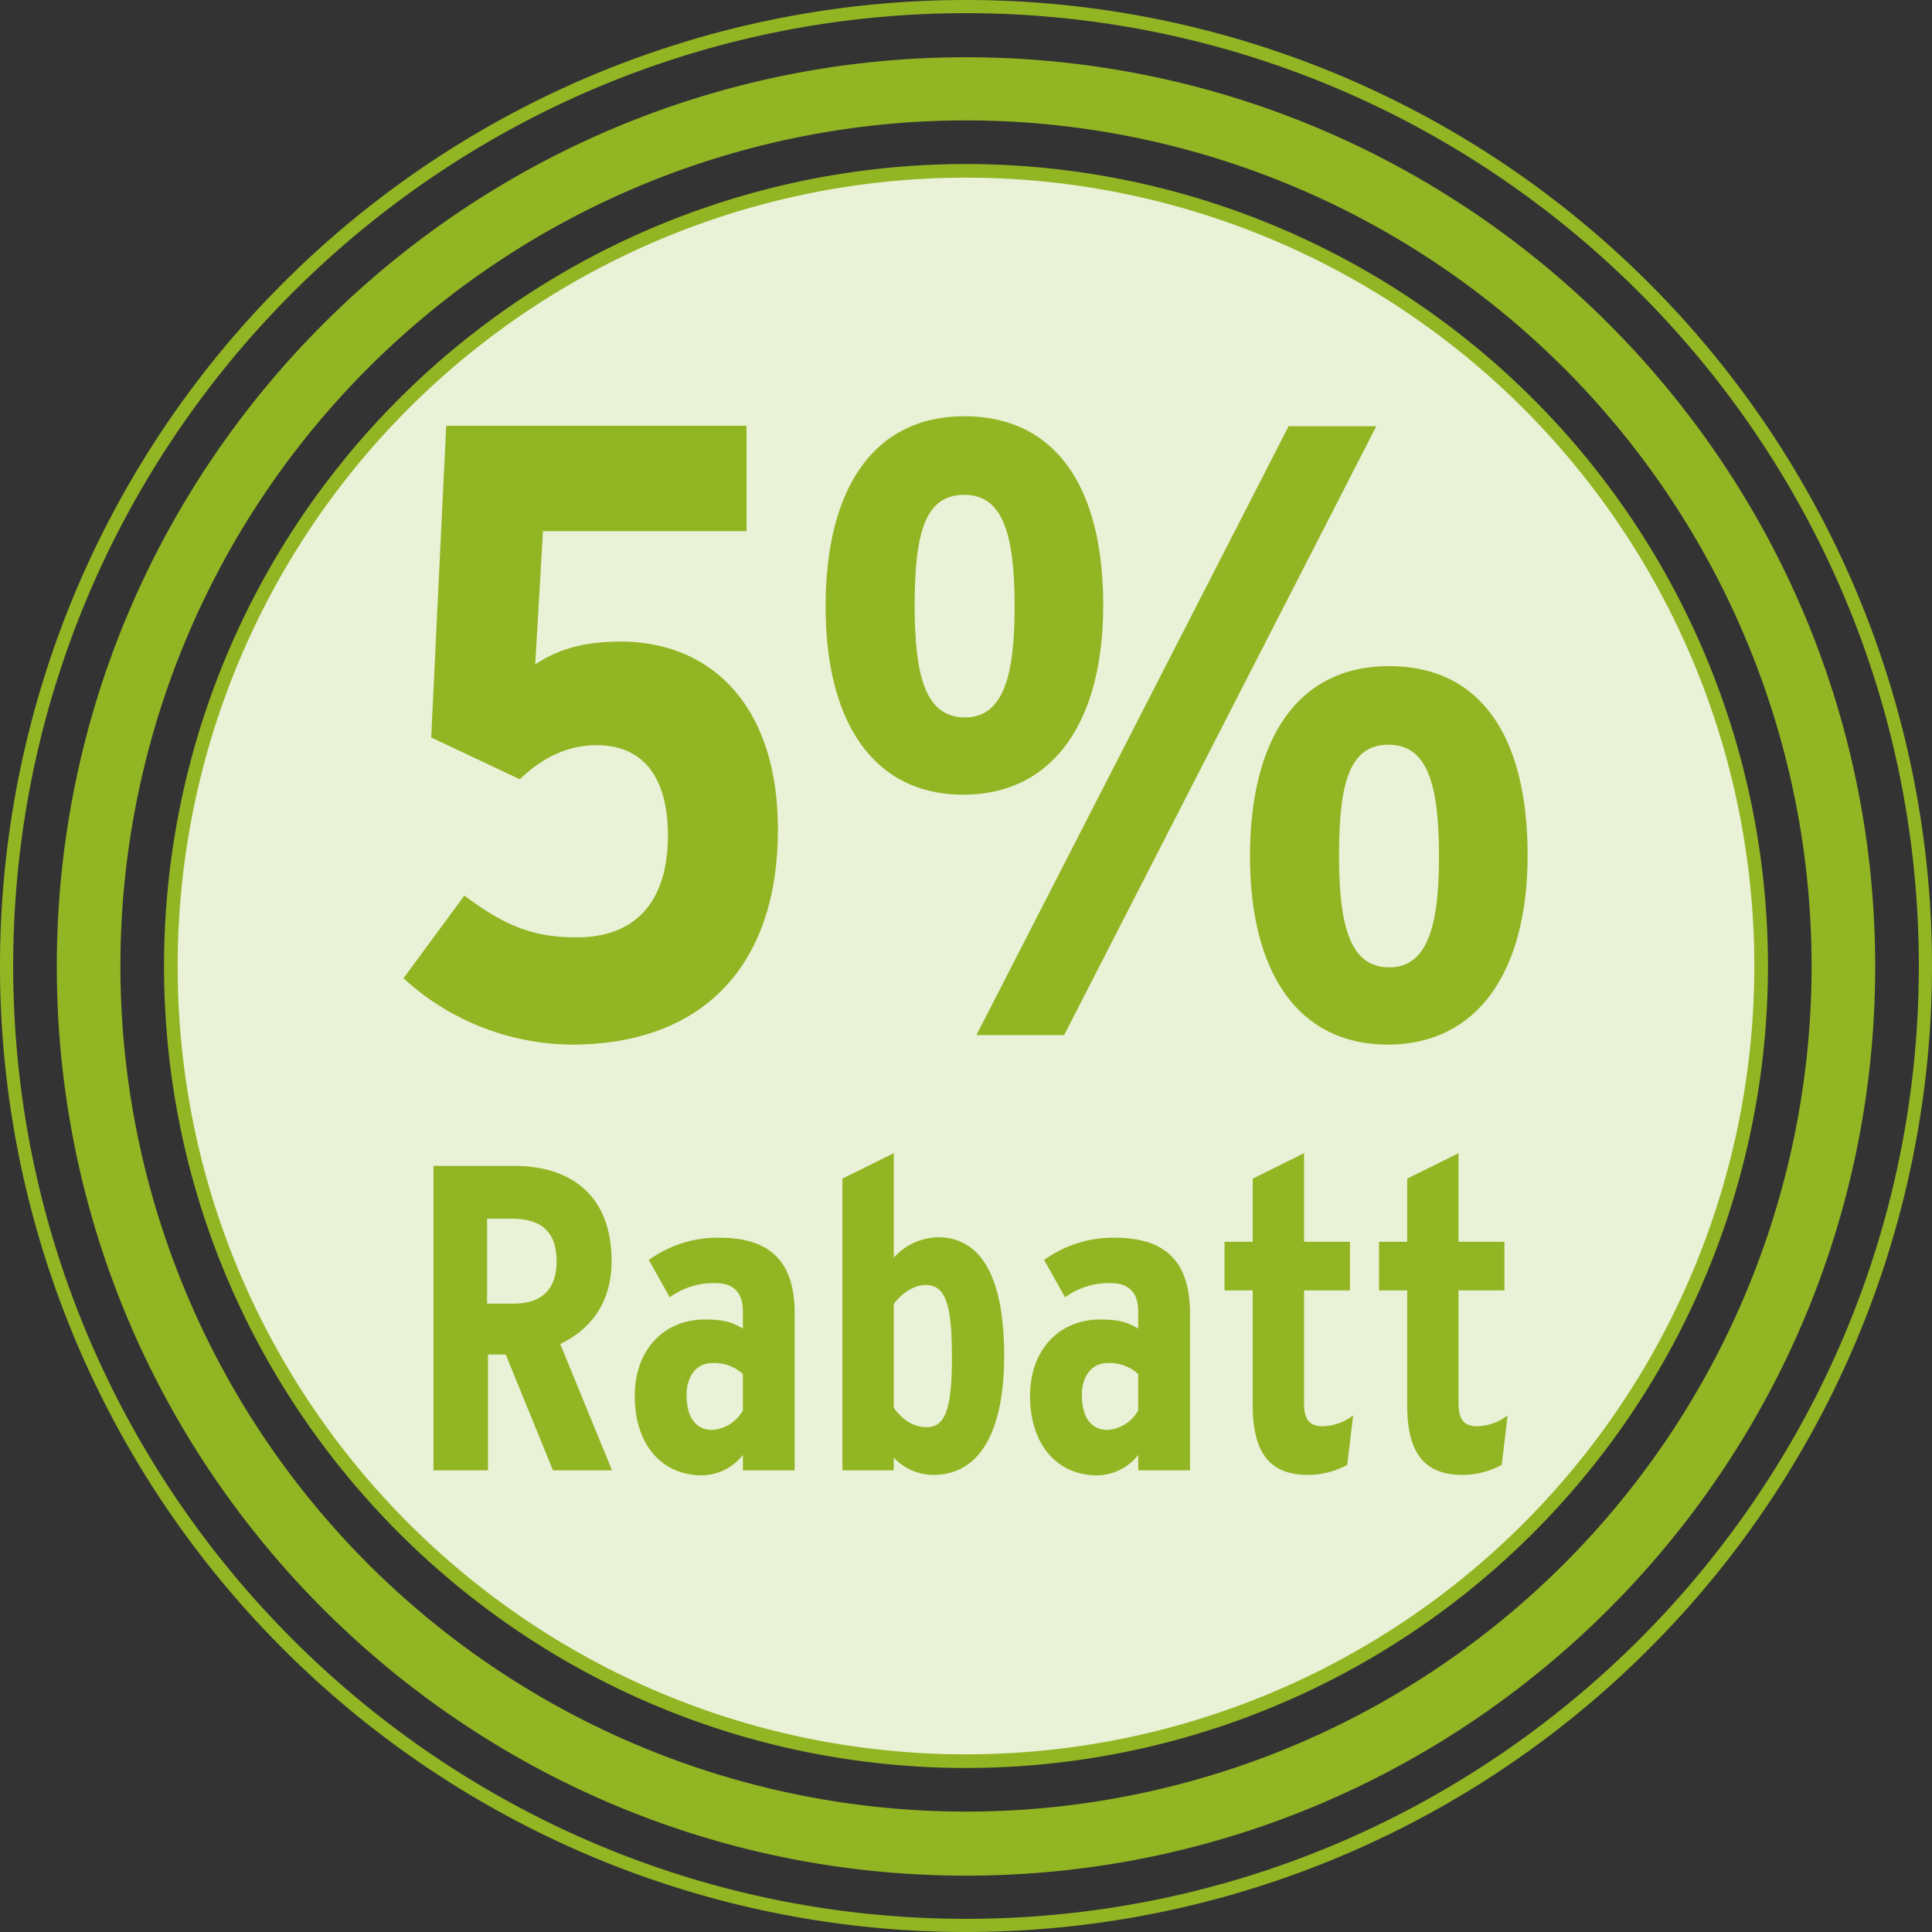 <svg id="Ebene_1" data-name="Ebene 1" xmlns="http://www.w3.org/2000/svg" width="425.2" height="425.2" viewBox="0 0 425.2 425.2"><rect x="0" y="0" width="425.2" height="425.2" fill="#333333" stroke="none"/><g id="Circle"><path d="M212.6,37.6a175,175,0,0,0-175,175c0,92.7,72.1,168.5,163.2,174.6,3.9.3,7.8.4,11.8.4h0a175,175,0,0,0,0-350Z" fill="#e9f1d6" stroke="#92b523" stroke-miterlimit="10" stroke-width="3"/><path d="M362.9,62.3a212.45,212.45,0,0,0-300.6,0,212.45,212.45,0,0,0,0,300.6,212.45,212.45,0,0,0,300.6,0,212.45,212.45,0,0,0,0-300.6Zm-150.3,360C97,422.3,2.9,328.2,2.9,212.6S97,2.9,212.6,2.9,422.3,97,422.3,212.6,328.2,422.3,212.6,422.3Z" fill="#92b523"/><path d="M212.6,12.6c-110.3,0-200.1,89.7-200.1,200.1s89.7,200.1,200.1,200.1,200.1-89.7,200.1-200.1S322.9,12.6,212.6,12.6Zm0,386.1A186.1,186.1,0,1,1,398.7,212.6,186.07,186.07,0,0,1,212.6,398.7Z" fill="#92b523"/><path d="M171.2,182.6c0,30.1-16.7,47.3-45.4,47.3a55.44,55.44,0,0,1-37-14.6l13.4-18.2c9.2,6.9,15.5,9.2,24.7,9.2,13.8,0,20.1-8.8,20.1-22.4,0-13.4-5.9-19.9-15.7-19.9-6.3,0-11.9,2.7-16.9,7.5l-19.5-9.2,3.3-68.6h66.1v23.2H119.5l-1.7,29.3c4.8-3.1,10.1-5,19-5C156.2,141.3,171.2,154.9,171.2,182.6Z" fill="#92b523"/><path d="M242.8,133.2c0,25.5-10.9,41.7-30.8,41.7-19.7,0-30.3-15.9-30.3-41.4,0-25.9,10.5-41.9,30.6-41.9C232.8,91.7,242.8,107.8,242.8,133.2Zm-19.5.4c0-15.9-2.5-24.7-11.1-24.7s-10.9,8.4-10.9,24.3,2.5,24.7,11.1,24.7S223.3,148.2,223.3,133.6Zm79.6-39.8-68.7,134H214.9l68.7-134Zm33.3,94.4c0,25.5-10.9,41.7-30.8,41.7-19.7,0-30.3-15.9-30.3-41.4,0-25.9,10.5-41.9,30.6-41.9C326.3,146.6,336.2,162.7,336.2,188.2Zm-19.5.4c0-15.9-2.5-24.7-11.1-24.7s-10.9,8.4-10.9,24.3,2.5,24.7,11.1,24.7S316.7,203.1,316.7,188.6Z" fill="#92b523"/><path d="M134.7,323.6h-13l-10.4-25.5h-3.9v25.5h-12v-67h17.8c13,0,21.4,7,21.4,20.9,0,9.4-4.8,15.2-11.3,18.3Zm-12.2-46c0-6-2.8-9.4-10-9.4h-5.3v18.7h5.9C119.3,286.9,122.5,283.7,122.5,277.6Z" fill="#92b523"/><path d="M174.8,323.6H163.5v-3.4a11.66,11.66,0,0,1-9,4.5c-8.8,0-14.8-6.7-14.8-17.5,0-10.2,6.5-16.8,15.4-16.8,4.4,0,6.2.7,8.4,2v-3.8c0-3.5-1.5-6.2-6-6.2a16.39,16.39,0,0,0-10.1,3.1l-4.6-8.2a25.79,25.79,0,0,1,15.5-4.9c11.7,0,16.6,5.7,16.6,16.8v34.4Zm-11.3-13.2v-8a9.27,9.27,0,0,0-6.9-2.4c-3.2,0-5.5,2.8-5.5,7,0,4.9,2,7.7,5.7,7.7A8.35,8.35,0,0,0,163.5,310.4Z" fill="#92b523"/><path d="M221,298.4c0,15.3-4.6,26.2-15.6,26.2a12.09,12.09,0,0,1-8.7-3.8v2.8H185.4V259.4l11.3-5.6v23a13.45,13.45,0,0,1,9.7-4.5C215.7,272.3,221,280.7,221,298.4Zm-11.5.4c0-11-1.1-16-5.8-16-2.8,0-5.6,2.2-7,4.2v22.8c1.5,2.2,4,4.3,7.2,4.3C207.9,314.1,209.5,310.5,209.5,298.8Z" fill="#92b523"/><path d="M261.8,323.6H250.5v-3.4a11.66,11.66,0,0,1-9,4.5c-8.8,0-14.8-6.7-14.8-17.5,0-10.2,6.5-16.8,15.4-16.8,4.4,0,6.2.7,8.4,2v-3.8c0-3.5-1.5-6.2-6-6.2a16.39,16.39,0,0,0-10.1,3.1l-4.6-8.2a25.79,25.79,0,0,1,15.5-4.9c11.7,0,16.6,5.7,16.6,16.8v34.4Zm-11.3-13.2v-8a9.27,9.27,0,0,0-6.9-2.4c-3.2,0-5.5,2.8-5.5,7,0,4.9,2,7.7,5.7,7.7A8.35,8.35,0,0,0,250.5,310.4Z" fill="#92b523"/><path d="M297.8,311.5l-1.3,10.9a18.27,18.27,0,0,1-8.6,2.2c-8.1,0-12.2-4.4-12.2-15.4V284h-6.2V273.3h6.2V259.4l11.3-5.6v19.5h10.1V284H287v24.9c0,3.7,1.4,5,4.1,5A11.46,11.46,0,0,0,297.8,311.5Z" fill="#92b523"/><path d="M331.8,311.5l-1.3,10.9a18.27,18.27,0,0,1-8.6,2.2c-8.1,0-12.2-4.4-12.2-15.4V284h-6.2V273.3h6.2V259.4l11.3-5.6v19.5h10.1V284H321v24.9c0,3.7,1.4,5,4.1,5A11.46,11.46,0,0,0,331.8,311.5Z" fill="#92b523"/></g></svg>